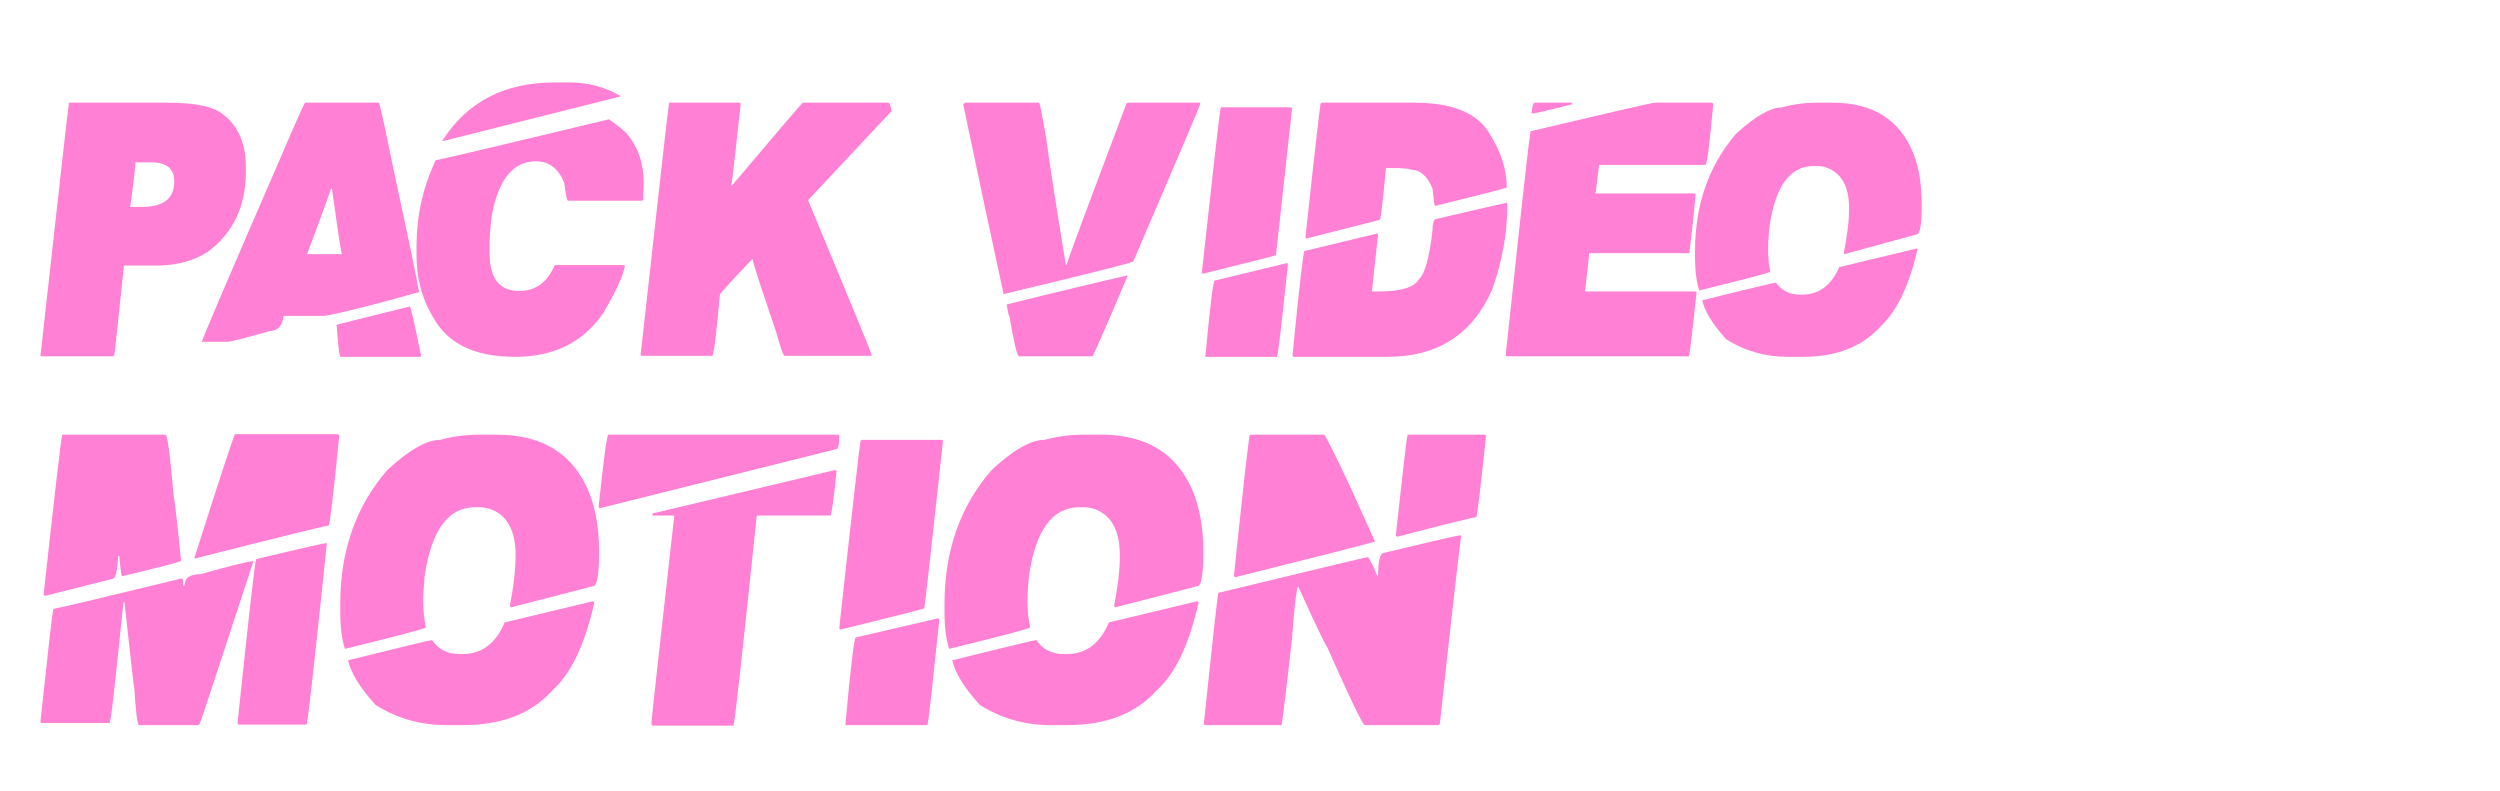 <?xml version="1.0" encoding="utf-8"?>
<!-- Generator: Adobe Illustrator 22.1.0, SVG Export Plug-In . SVG Version: 6.00 Build 0)  -->
<svg version="1.1" id="Calque_1" xmlns="http://www.w3.org/2000/svg" xmlns:xlink="http://www.w3.org/1999/xlink" x="0px" y="0px"
	 viewBox="0 0 482 152.5" style="enable-background:new 0 0 482 152.5;" xml:space="preserve">
<style type="text/css">
	.st0{enable-background:new    ;}
	.st1{fill:#FF80D4;}
</style>
<g class="st0">
	<path class="st1" d="M32.2,19.8c5.7,0,9.3,0.8,11.1,2.5c2.7,2.2,4.1,5.5,4.1,9.8v1.1c0,6.6-2.5,11.8-7.4,15.4
		c-2.7,1.7-6,2.6-9.8,2.6h-6.3c-1.2,11.4-1.8,17.2-1.9,17.4l-0.3,0.1H8.1l-0.3-0.1c3.5-31.4,5.3-47.7,5.5-48.8H32.2z M26.1,31.3
		c0,0.8-0.3,3.7-1,8.6h2.2c4.2,0,6.3-1.6,6.3-4.9c0-2.5-1.5-3.7-4.5-3.7H26.1z"/>
	<path class="st1" d="M73,19.8c0.2,0,1,3.7,2.5,11.1c2.7,12.5,4.5,21,5.3,25.4c-8.8,2.5-14.8,4-18.2,4.6h-7.9
		c-0.3,1.9-1.1,2.9-2.6,2.9c-4.9,1.4-7.6,2.1-8.3,2.1h-4.9c0.3-1,5.2-12.5,14.8-34.6c3-7,4.7-10.8,5.1-11.5H73z M63.8,36.4
		c-0.2,0.7-1.7,4.9-4.6,12.6h6.7c-0.3-1.3-0.9-5.4-1.9-12.6H63.8z M79,59.1c0.2,0,0.9,3.2,2.2,9.6l-0.3,0.1H65.7
		c-0.3,0-0.5-2.1-0.8-6.2C65.3,62.5,70,61.3,79,59.1z"/>
</g>
<g class="st0">
	<path class="st1" d="M117.4,23c1.7,1.2,2.8,2.1,3.4,2.7c2.2,2.6,3.3,5.7,3.3,9.6c-0.1,2-0.1,3.1-0.1,3.3l-0.3,0.1h-14.2
		c-0.2,0-0.4-1.1-0.7-3.4c-1.1-2.8-2.9-4.2-5.5-4.2c-4.4,0-7.2,3.5-8.5,10.5c-0.3,2.6-0.4,4.3-0.4,5.2v2.1c0,4.8,1.9,7.2,5.7,7.2
		c3.1,0,5.4-1.6,6.8-4.9l0.3-0.1h13l0.3,0.1c-0.4,2.1-1.8,5.1-4.1,9c-3.8,5.7-9.5,8.6-17.1,8.6c-7.9,0-13.1-2.6-15.9-7.8
		c-2.1-3.5-3.1-7.5-3.1-11.8v-1.6c0-5.9,1.2-11.4,3.7-16.7C84.3,30.9,95.4,28.3,117.4,23z M106.9,15.9h3c3.5,0,6.8,0.9,9.7,2.6v0.1
		l-34.2,8.6h-0.1v-0.1C90.1,19.6,97.3,15.9,106.9,15.9z"/>
</g>
<g class="st0">
	<path class="st1" d="M129.1,19.8h13.4c0.2,0,0.3,0.1,0.3,0.3c-1.1,10.2-1.7,15.4-1.8,15.7h0.1c8.7-10.3,13.3-15.7,13.7-16h16.4
		c0.3,0,0.5,0.5,0.7,1.6l-16.1,17.2c8.2,19.7,12.3,29.7,12.3,29.9l-0.3,0.1h-16.5c-0.3,0-0.8-1.5-1.6-4.4c-2.8-8.3-4.4-13-4.6-14.2
		h-0.1c-4.1,4.3-6.1,6.5-6.2,6.8c-0.7,7.8-1.2,11.8-1.5,11.8h-13.5l-0.3-0.1c3.5-31.4,5.3-47.6,5.5-48.7L129.1,19.8z"/>
</g>
<g class="st0">
	<path class="st1" d="M186.1,19.8h14.2c0.2,0,0.6,2.3,1.4,6.8c0.3,2.4,1.5,10.6,3.8,24.5h0.1c1-3,4.9-13.4,11.6-31.2l0.3-0.1h13.9
		V20c0,0.3-4.3,10.4-12.9,30.4c0,0.2-8.3,2.3-25,6.3c-2.1-9.6-4.7-21.8-7.8-36.6L186.1,19.8z M217.3,53.1c0,0.1,0,0.1,0.1,0.1
		c-3.8,9-6.1,14.2-6.7,15.4l-0.3,0.1h-13.9c-0.4,0-1-2.6-1.9-7.8c-0.1,0-0.3-0.7-0.5-2.2C195.4,58.4,203.1,56.4,217.3,53.1z"/>
	<path class="st1" d="M235.4,20.7h13.4c0.2,0,0.3,0.1,0.3,0.3c-2,18.6-3.1,28-3.1,28.2c-0.1,0.1-4.9,1.3-14.2,3.6
		c0-0.1,0-0.1-0.1-0.1c2.2-20.1,3.4-30.6,3.6-31.7L235.4,20.7z M248.2,50.7l0.1,0.3c-1.2,11.6-1.9,17.5-2.1,17.8h-13.8v-0.1
		c0.9-9.8,1.5-14.6,1.8-14.6L248.2,50.7z"/>
	<path class="st1" d="M290.5,39.1l0.1,0.3v0.4c0,5.3-1,10.6-2.9,16c-3.8,8.7-10.6,13-20.2,13h-18c-0.2,0-0.3-0.1-0.3-0.3
		c1.3-13.4,2.1-20.1,2.3-20.1l14.1-3.4c0,0.1,0,0.1,0.1,0.1l-1.2,11.1h1.2c4.4,0,7-0.8,7.8-2.3c1.2-1,2.1-4.2,2.7-9.6
		c0-1.4,0.3-2.1,0.8-2.1C285,40.3,289.5,39.3,290.5,39.1z M254.8,19.8h17.9c7.3,0,12.2,2,14.5,6c2.2,3.5,3.3,6.9,3.3,10.3
		c0,0.2-4.6,1.3-13.8,3.6c-0.2-0.2-0.3-1.3-0.5-3.3c-1-2.5-2.4-3.7-4.4-3.7c0-0.2-0.8-0.2-2.3-0.3h-2.3c-0.6,6.7-1,10-1.2,10
		L251.8,46l-0.1-0.3c1.8-16.8,2.8-25.3,2.9-25.7L254.8,19.8z"/>
	<path class="st1" d="M319.1,19.8h10.9c0.2,0,0.3,0.1,0.3,0.4c-0.7,7.7-1.2,11.6-1.5,11.6h-20.5c-0.4,3.3-0.6,5.1-0.7,5.5h19
		c0.2,0,0.3,0.1,0.3,0.3c-0.5,5.7-1,9.5-1.2,11.2h-19.3c-0.2,2.2-0.5,4.6-0.8,7.4h21.2l0.3,0.1c-0.8,7.7-1.3,11.8-1.5,12.4h-35
		c-0.2,0-0.3-0.1-0.3-0.3c2.6-24.1,4.1-38.5,4.8-43.1C310,21.8,318,19.9,319.1,19.8z M295.9,19.8h7.2v0.3c-4.7,1.2-7.3,1.8-7.8,1.8
		C295.4,20.5,295.6,19.8,295.9,19.8z"/>
	<path class="st1" d="M350.4,19.8h2.9c7.8,0,13,3.3,15.6,9.8c1.1,2.7,1.6,6,1.6,9.8v0.1c0,3.8-0.3,5.7-1,5.7L355.6,49l-0.1-0.3
		c0.6-3.2,1-5.9,1-8.2v-0.4c0-4.2-1.5-6.8-4.4-7.8c-0.6-0.2-1.2-0.3-1.6-0.3h-0.8c-4.5,0-7.4,3.8-8.5,11.5c-0.2,1.6-0.3,3.1-0.3,4.2
		v0.7c0,1.2,0.1,2.5,0.4,4c-0.2,0.2-4.7,1.4-13.7,3.6c-0.5-1.6-0.8-3.7-0.8-6.3v-1.2c0-9,2.6-16.5,7.9-22.7c3.7-3.4,6.7-5.1,8.9-5.1
		C345.7,20.1,348,19.8,350.4,19.8z M369.6,47.9c0,0.1,0,0.1,0.1,0.1c-1.6,7.1-4,12-7.1,14.9c-3.5,3.9-8.5,5.9-15,5.9h-2.9
		c-4.3,0-8.3-1.1-11.9-3.4c-2.7-3-4.2-5.5-4.6-7.5c9.2-2.3,13.9-3.4,14.2-3.4c1.1,1.5,2.6,2.3,4.6,2.3h0.5c3.2,0,5.6-1.8,7.1-5.3
		L369.6,47.9z"/>
</g>
<g class="st0">
	<path class="st1" d="M48.8,108.2v0.2c-6.4,19.5-9.8,29.9-10.3,31.2l-0.3,0.2H26.8c-0.3,0-0.6-2.3-0.9-7c-0.1-0.2-0.7-5.8-1.9-16.7
		h-0.2c-1.6,15.5-2.4,23.3-2.7,23.3h-13c-0.2,0-0.3-0.1-0.3-0.3c1.5-14,2.3-21.2,2.5-21.7c2.5-0.5,10.8-2.5,24.8-5.9l0.2,0.3v1.1
		h0.3c0-1.5,1-2.2,3.1-2.2C44.7,109,48,108.2,48.8,108.2z M31.9,83.8c0.4,0,0.9,4,1.6,12c0.1,0,0.6,4.1,1.4,12.3
		c0,0.2-3.8,1.2-11.4,3c-0.1-0.2-0.3-1.5-0.5-3.9h-0.2c-0.2,2.9-0.5,4.4-1.1,4.4l-13.1,3.3c0-0.1-0.1-0.2-0.2-0.2
		c2.2-20,3.4-30.3,3.6-30.9H31.9z M65.1,83.8c0.2,0,0.3,0.1,0.3,0.3c-1.1,11.1-1.8,16.9-2,17.2c-0.3,0-9,2.1-25.9,6.4v-0.2
		c4.8-15.1,7.4-23,7.8-23.8H65.1z M63,104.9c-2.4,23.2-3.7,34.8-3.9,34.8h-13c-0.2,0-0.3-0.1-0.3-0.3c2.2-21,3.4-31.6,3.6-31.6
		c8.7-2.1,13.2-3.1,13.6-3.1V104.9z"/>
	<path class="st1" d="M92.5,83.8h3.3c8.9,0,14.8,3.8,17.8,11.2c1.2,3.1,1.9,6.8,1.9,11.2v0.2c0,4.4-0.4,6.6-1.1,6.6l-15.9,4.1
		l-0.2-0.3c0.7-3.6,1.1-6.8,1.1-9.4V107c0-4.8-1.7-7.8-5-8.9c-0.7-0.2-1.4-0.3-1.9-0.3h-0.9c-5.2,0-8.4,4.4-9.7,13.1
		c-0.2,1.9-0.3,3.5-0.3,4.8v0.8c0,1.3,0.2,2.8,0.5,4.5c-0.2,0.2-5.4,1.6-15.6,4.1c-0.6-1.8-0.9-4.2-0.9-7.2v-1.4
		c0-10.3,3-18.9,9.1-25.9c4.2-3.9,7.6-5.8,10.2-5.8C87,84.2,89.6,83.8,92.5,83.8z M114.4,115.9c0,0.1,0.1,0.2,0.2,0.2
		c-1.8,8.1-4.5,13.8-8.1,17c-4,4.5-9.8,6.7-17.2,6.7h-3.3c-4.9,0-9.5-1.3-13.6-3.9c-3.1-3.4-4.8-6.3-5.3-8.6
		c10.5-2.6,15.9-3.9,16.2-3.9c1.2,1.8,3,2.7,5.3,2.7h0.6c3.6,0,6.4-2,8.1-6.1L114.4,115.9z"/>
	<path class="st1" d="M117.3,83.8h44.2c0.2,0,0.3,0.1,0.3,0.3c0,1.7-0.2,2.5-0.6,2.5l-45.6,11.4c0-0.1-0.1-0.2-0.2-0.2
		C116.4,88.5,117,83.8,117.3,83.8z M161.1,90.6c0,0.1,0.1,0.2,0.2,0.2c-0.6,5.7-1,8.6-1.2,8.6h-14.2c-2.8,27-4.3,40.5-4.5,40.5
		h-15.5c-0.2,0-0.3-0.2-0.3-0.5c0-0.7,1.5-14,4.4-40h-4.2V99L161.1,90.6z"/>
	<path class="st1" d="M166.2,84.8h15.3c0.2,0,0.3,0.1,0.3,0.3c-2.3,21.2-3.5,32-3.6,32.2c-0.2,0.1-5.6,1.5-16.2,4.1
		c0-0.1-0.1-0.2-0.2-0.2c2.5-22.9,3.9-35,4.1-36.2L166.2,84.8z M180.9,119.2l0.2,0.3c-1.4,13.2-2.1,20-2.3,20.3h-15.8v-0.2
		c1-11.1,1.7-16.7,2-16.7L180.9,119.2z"/>
	<path class="st1" d="M209,83.8h3.3c8.9,0,14.8,3.8,17.8,11.2c1.2,3.1,1.9,6.8,1.9,11.2v0.2c0,4.4-0.4,6.6-1.1,6.6l-15.9,4.1
		l-0.2-0.3c0.7-3.6,1.1-6.8,1.1-9.4V107c0-4.8-1.7-7.8-5-8.9c-0.7-0.2-1.4-0.3-1.9-0.3h-0.9c-5.2,0-8.4,4.4-9.7,13.1
		c-0.2,1.9-0.3,3.5-0.3,4.8v0.8c0,1.3,0.2,2.8,0.5,4.5c-0.2,0.2-5.4,1.6-15.6,4.1c-0.6-1.8-0.9-4.2-0.9-7.2v-1.4
		c0-10.3,3-18.9,9.1-25.9c4.2-3.9,7.6-5.8,10.2-5.8C203.6,84.2,206.2,83.8,209,83.8z M230.9,115.9c0,0.1,0.1,0.2,0.2,0.2
		c-1.8,8.1-4.5,13.8-8.1,17c-4,4.5-9.8,6.7-17.2,6.7h-3.3c-4.9,0-9.5-1.3-13.6-3.9c-3.1-3.4-4.8-6.3-5.3-8.6
		c10.5-2.6,15.9-3.9,16.2-3.9c1.2,1.8,3,2.7,5.3,2.7h0.6c3.6,0,6.4-2,8.1-6.1L230.9,115.9z"/>
	<path class="st1" d="M281.7,103.2v0.2c-0.1,0.3-1.5,12.4-4.1,36.2l-0.3,0.2h-14.2c-0.5-0.3-2.9-5.3-7.2-15c-0.2-0.1-2.1-4-5.6-11.7
		c-0.3,0-0.7,3.3-1.2,10c-1.1,9.9-1.8,15.5-2,16.7h-14.7c-0.2,0-0.3-0.1-0.3-0.3c1.7-16.1,2.6-24.5,2.8-25.2
		c19-4.6,28.6-6.9,28.9-6.9c0.6,1,1.2,2.2,1.7,3.6h0.2c0-2.9,0.4-4.4,1.1-4.4C276,104.4,281,103.2,281.7,103.2z M255.3,83.8
		c0.2,0.1,1.9,3.4,5,10l4.8,10.6c-0.4,0.2-9.4,2.5-27,6.9l-0.2-0.3c1.9-18.1,2.9-27.2,3.1-27.2H255.3z M286.2,83.8
		c0.2,0,0.3,0.1,0.3,0.3c-1.1,10.4-1.7,15.6-1.9,15.6c-0.3,0-5.4,1.2-15.3,3.8c0-0.1-0.1-0.2-0.2-0.2c1.4-12.6,2.1-19.1,2.3-19.5
		H286.2z"/>
</g>
</svg>
